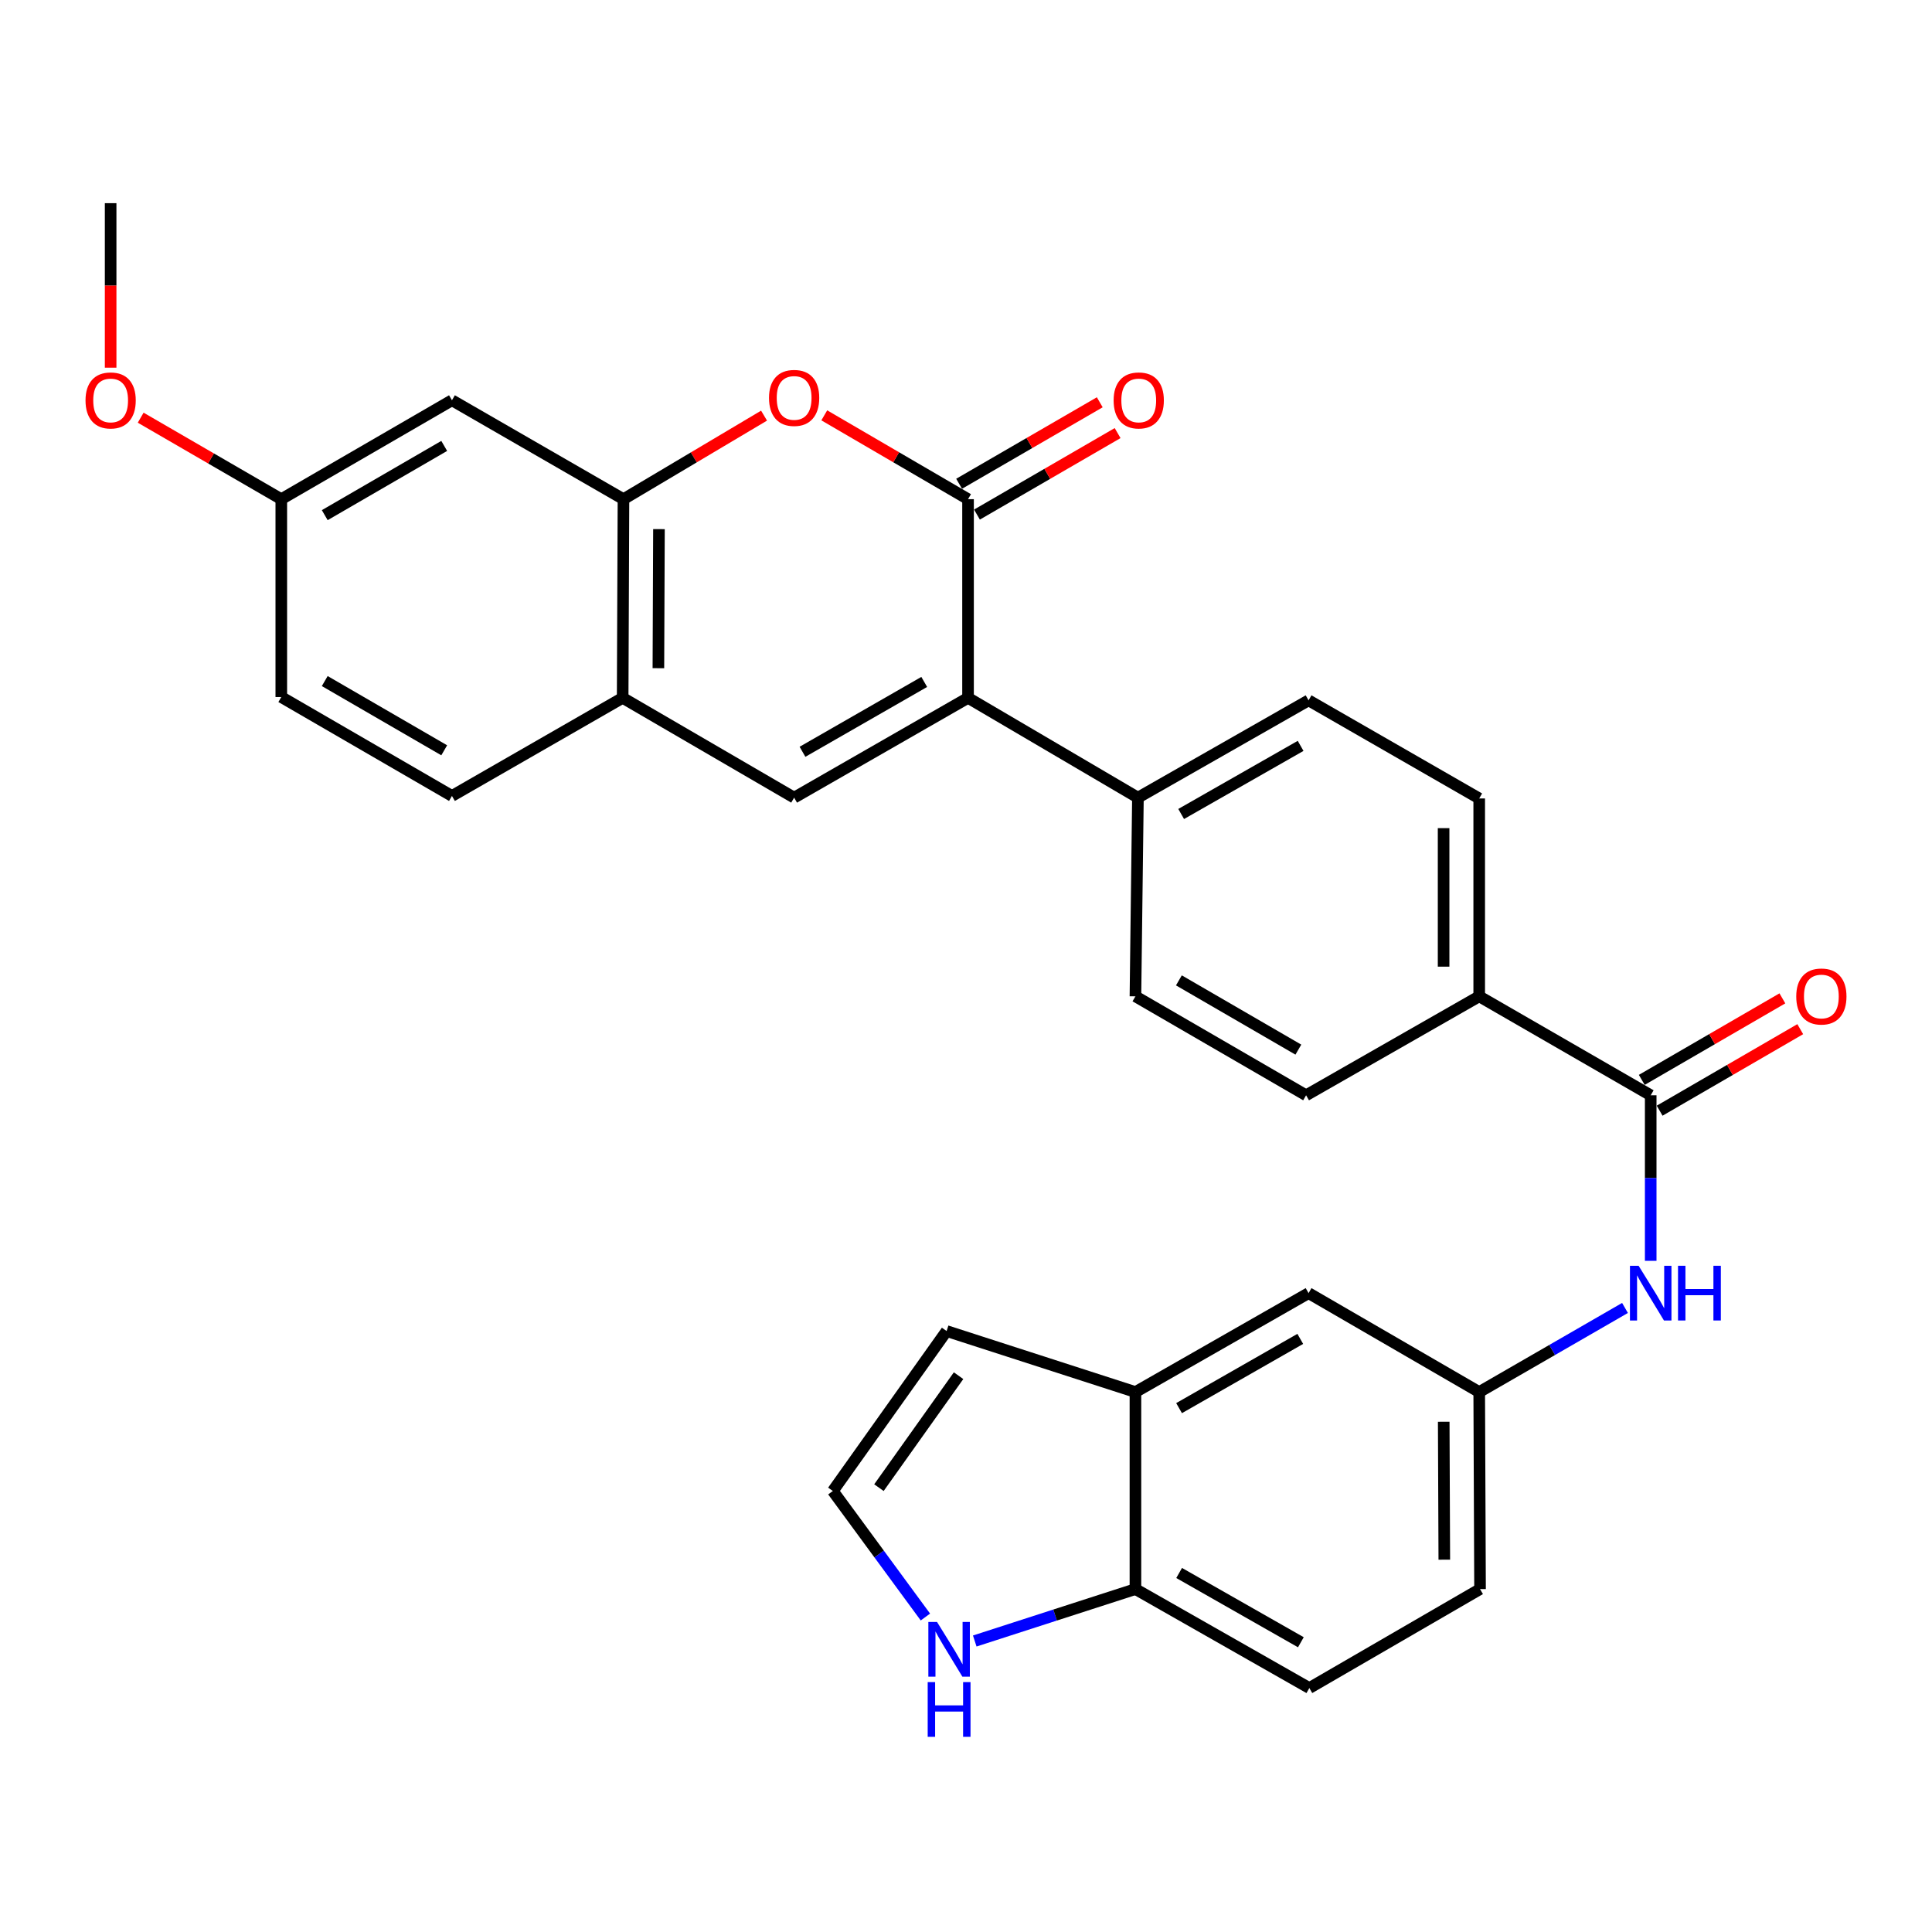 <?xml version='1.0' encoding='iso-8859-1'?>
<svg version='1.1' baseProfile='full'
              xmlns='http://www.w3.org/2000/svg'
                      xmlns:rdkit='http://www.rdkit.org/xml'
                      xmlns:xlink='http://www.w3.org/1999/xlink'
                  xml:space='preserve'
width='1000px' height='1000px' viewBox='0 0 1000 1000'>
<!-- END OF HEADER -->
<rect style='opacity:1.0;fill:#FFFFFF;stroke:none' width='1000' height='1000' x='0' y='0'> </rect>
<path class='bond-0' d='M 501.055,258.372 L 501.055,361.207' style='fill:none;fill-rule:evenodd;stroke:#000000;stroke-width:6px;stroke-linecap:butt;stroke-linejoin:miter;stroke-opacity:1' />
<path class='bond-2' d='M 501.055,258.372 L 463.851,236.676' style='fill:none;fill-rule:evenodd;stroke:#000000;stroke-width:6px;stroke-linecap:butt;stroke-linejoin:miter;stroke-opacity:1' />
<path class='bond-2' d='M 463.851,236.676 L 426.646,214.98' style='fill:none;fill-rule:evenodd;stroke:#FF0000;stroke-width:6px;stroke-linecap:butt;stroke-linejoin:miter;stroke-opacity:1' />
<path class='bond-14' d='M 505.675,266.347 L 542.076,245.256' style='fill:none;fill-rule:evenodd;stroke:#000000;stroke-width:6px;stroke-linecap:butt;stroke-linejoin:miter;stroke-opacity:1' />
<path class='bond-14' d='M 542.076,245.256 L 578.477,224.166' style='fill:none;fill-rule:evenodd;stroke:#FF0000;stroke-width:6px;stroke-linecap:butt;stroke-linejoin:miter;stroke-opacity:1' />
<path class='bond-14' d='M 496.434,250.398 L 532.835,229.307' style='fill:none;fill-rule:evenodd;stroke:#000000;stroke-width:6px;stroke-linecap:butt;stroke-linejoin:miter;stroke-opacity:1' />
<path class='bond-14' d='M 532.835,229.307 L 569.236,208.217' style='fill:none;fill-rule:evenodd;stroke:#FF0000;stroke-width:6px;stroke-linecap:butt;stroke-linejoin:miter;stroke-opacity:1' />
<path class='bond-1' d='M 501.055,361.207 L 411.041,412.859' style='fill:none;fill-rule:evenodd;stroke:#000000;stroke-width:6px;stroke-linecap:butt;stroke-linejoin:miter;stroke-opacity:1' />
<path class='bond-1' d='M 478.379,352.967 L 415.369,389.124' style='fill:none;fill-rule:evenodd;stroke:#000000;stroke-width:6px;stroke-linecap:butt;stroke-linejoin:miter;stroke-opacity:1' />
<path class='bond-10' d='M 501.055,361.207 L 588.989,412.859' style='fill:none;fill-rule:evenodd;stroke:#000000;stroke-width:6px;stroke-linecap:butt;stroke-linejoin:miter;stroke-opacity:1' />
<path class='bond-30' d='M 411.041,412.859 L 322.287,361.207' style='fill:none;fill-rule:evenodd;stroke:#000000;stroke-width:6px;stroke-linecap:butt;stroke-linejoin:miter;stroke-opacity:1' />
<path class='bond-3' d='M 395.472,215.132 L 359.09,236.752' style='fill:none;fill-rule:evenodd;stroke:#FF0000;stroke-width:6px;stroke-linecap:butt;stroke-linejoin:miter;stroke-opacity:1' />
<path class='bond-3' d='M 359.09,236.752 L 322.707,258.372' style='fill:none;fill-rule:evenodd;stroke:#000000;stroke-width:6px;stroke-linecap:butt;stroke-linejoin:miter;stroke-opacity:1' />
<path class='bond-5' d='M 322.707,258.372 L 322.287,361.207' style='fill:none;fill-rule:evenodd;stroke:#000000;stroke-width:6px;stroke-linecap:butt;stroke-linejoin:miter;stroke-opacity:1' />
<path class='bond-5' d='M 341.077,273.873 L 340.783,345.857' style='fill:none;fill-rule:evenodd;stroke:#000000;stroke-width:6px;stroke-linecap:butt;stroke-linejoin:miter;stroke-opacity:1' />
<path class='bond-9' d='M 322.707,258.372 L 233.933,207.18' style='fill:none;fill-rule:evenodd;stroke:#000000;stroke-width:6px;stroke-linecap:butt;stroke-linejoin:miter;stroke-opacity:1' />
<path class='bond-4' d='M 854.401,566.917 L 765.637,515.704' style='fill:none;fill-rule:evenodd;stroke:#000000;stroke-width:6px;stroke-linecap:butt;stroke-linejoin:miter;stroke-opacity:1' />
<path class='bond-6' d='M 854.401,566.917 L 854.401,609.759' style='fill:none;fill-rule:evenodd;stroke:#000000;stroke-width:6px;stroke-linecap:butt;stroke-linejoin:miter;stroke-opacity:1' />
<path class='bond-6' d='M 854.401,609.759 L 854.401,652.601' style='fill:none;fill-rule:evenodd;stroke:#0000FF;stroke-width:6px;stroke-linecap:butt;stroke-linejoin:miter;stroke-opacity:1' />
<path class='bond-18' d='M 859.024,574.89 L 895.414,553.792' style='fill:none;fill-rule:evenodd;stroke:#000000;stroke-width:6px;stroke-linecap:butt;stroke-linejoin:miter;stroke-opacity:1' />
<path class='bond-18' d='M 895.414,553.792 L 931.805,532.694' style='fill:none;fill-rule:evenodd;stroke:#FF0000;stroke-width:6px;stroke-linecap:butt;stroke-linejoin:miter;stroke-opacity:1' />
<path class='bond-18' d='M 849.778,558.943 L 886.169,537.845' style='fill:none;fill-rule:evenodd;stroke:#000000;stroke-width:6px;stroke-linecap:butt;stroke-linejoin:miter;stroke-opacity:1' />
<path class='bond-18' d='M 886.169,537.845 L 922.56,516.748' style='fill:none;fill-rule:evenodd;stroke:#FF0000;stroke-width:6px;stroke-linecap:butt;stroke-linejoin:miter;stroke-opacity:1' />
<path class='bond-19' d='M 322.287,361.207 L 233.933,411.979' style='fill:none;fill-rule:evenodd;stroke:#000000;stroke-width:6px;stroke-linecap:butt;stroke-linejoin:miter;stroke-opacity:1' />
<path class='bond-15' d='M 841.099,676.994 L 803.368,698.759' style='fill:none;fill-rule:evenodd;stroke:#0000FF;stroke-width:6px;stroke-linecap:butt;stroke-linejoin:miter;stroke-opacity:1' />
<path class='bond-15' d='M 803.368,698.759 L 765.637,720.523' style='fill:none;fill-rule:evenodd;stroke:#000000;stroke-width:6px;stroke-linecap:butt;stroke-linejoin:miter;stroke-opacity:1' />
<path class='bond-7' d='M 587.699,720.523 L 677.313,669.321' style='fill:none;fill-rule:evenodd;stroke:#000000;stroke-width:6px;stroke-linecap:butt;stroke-linejoin:miter;stroke-opacity:1' />
<path class='bond-7' d='M 610.286,728.847 L 673.015,693.006' style='fill:none;fill-rule:evenodd;stroke:#000000;stroke-width:6px;stroke-linecap:butt;stroke-linejoin:miter;stroke-opacity:1' />
<path class='bond-17' d='M 587.699,720.523 L 489.964,688.952' style='fill:none;fill-rule:evenodd;stroke:#000000;stroke-width:6px;stroke-linecap:butt;stroke-linejoin:miter;stroke-opacity:1' />
<path class='bond-33' d='M 587.699,720.523 L 587.699,822.508' style='fill:none;fill-rule:evenodd;stroke:#000000;stroke-width:6px;stroke-linecap:butt;stroke-linejoin:miter;stroke-opacity:1' />
<path class='bond-8' d='M 504.529,849.38 L 546.114,835.944' style='fill:none;fill-rule:evenodd;stroke:#0000FF;stroke-width:6px;stroke-linecap:butt;stroke-linejoin:miter;stroke-opacity:1' />
<path class='bond-8' d='M 546.114,835.944 L 587.699,822.508' style='fill:none;fill-rule:evenodd;stroke:#000000;stroke-width:6px;stroke-linecap:butt;stroke-linejoin:miter;stroke-opacity:1' />
<path class='bond-34' d='M 478.989,836.968 L 455.035,804.352' style='fill:none;fill-rule:evenodd;stroke:#0000FF;stroke-width:6px;stroke-linecap:butt;stroke-linejoin:miter;stroke-opacity:1' />
<path class='bond-34' d='M 455.035,804.352 L 431.082,771.736' style='fill:none;fill-rule:evenodd;stroke:#000000;stroke-width:6px;stroke-linecap:butt;stroke-linejoin:miter;stroke-opacity:1' />
<path class='bond-25' d='M 233.933,207.18 L 145.599,258.372' style='fill:none;fill-rule:evenodd;stroke:#000000;stroke-width:6px;stroke-linecap:butt;stroke-linejoin:miter;stroke-opacity:1' />
<path class='bond-25' d='M 229.925,230.807 L 168.091,266.642' style='fill:none;fill-rule:evenodd;stroke:#000000;stroke-width:6px;stroke-linecap:butt;stroke-linejoin:miter;stroke-opacity:1' />
<path class='bond-20' d='M 588.989,412.859 L 677.313,362.497' style='fill:none;fill-rule:evenodd;stroke:#000000;stroke-width:6px;stroke-linecap:butt;stroke-linejoin:miter;stroke-opacity:1' />
<path class='bond-20' d='M 611.368,421.318 L 673.195,386.064' style='fill:none;fill-rule:evenodd;stroke:#000000;stroke-width:6px;stroke-linecap:butt;stroke-linejoin:miter;stroke-opacity:1' />
<path class='bond-21' d='M 588.989,412.859 L 587.699,515.704' style='fill:none;fill-rule:evenodd;stroke:#000000;stroke-width:6px;stroke-linecap:butt;stroke-linejoin:miter;stroke-opacity:1' />
<path class='bond-11' d='M 587.699,822.508 L 677.713,873.73' style='fill:none;fill-rule:evenodd;stroke:#000000;stroke-width:6px;stroke-linecap:butt;stroke-linejoin:miter;stroke-opacity:1' />
<path class='bond-11' d='M 610.318,814.171 L 673.327,850.026' style='fill:none;fill-rule:evenodd;stroke:#000000;stroke-width:6px;stroke-linecap:butt;stroke-linejoin:miter;stroke-opacity:1' />
<path class='bond-12' d='M 765.637,515.704 L 676.033,566.917' style='fill:none;fill-rule:evenodd;stroke:#000000;stroke-width:6px;stroke-linecap:butt;stroke-linejoin:miter;stroke-opacity:1' />
<path class='bond-31' d='M 765.637,515.704 L 765.637,413.279' style='fill:none;fill-rule:evenodd;stroke:#000000;stroke-width:6px;stroke-linecap:butt;stroke-linejoin:miter;stroke-opacity:1' />
<path class='bond-31' d='M 747.204,500.34 L 747.204,428.643' style='fill:none;fill-rule:evenodd;stroke:#000000;stroke-width:6px;stroke-linecap:butt;stroke-linejoin:miter;stroke-opacity:1' />
<path class='bond-13' d='M 431.082,771.736 L 489.964,688.952' style='fill:none;fill-rule:evenodd;stroke:#000000;stroke-width:6px;stroke-linecap:butt;stroke-linejoin:miter;stroke-opacity:1' />
<path class='bond-13' d='M 454.935,770.002 L 496.153,712.053' style='fill:none;fill-rule:evenodd;stroke:#000000;stroke-width:6px;stroke-linecap:butt;stroke-linejoin:miter;stroke-opacity:1' />
<path class='bond-16' d='M 765.637,720.523 L 677.313,669.321' style='fill:none;fill-rule:evenodd;stroke:#000000;stroke-width:6px;stroke-linecap:butt;stroke-linejoin:miter;stroke-opacity:1' />
<path class='bond-26' d='M 765.637,720.523 L 766.067,822.508' style='fill:none;fill-rule:evenodd;stroke:#000000;stroke-width:6px;stroke-linecap:butt;stroke-linejoin:miter;stroke-opacity:1' />
<path class='bond-26' d='M 747.269,735.899 L 747.57,807.288' style='fill:none;fill-rule:evenodd;stroke:#000000;stroke-width:6px;stroke-linecap:butt;stroke-linejoin:miter;stroke-opacity:1' />
<path class='bond-32' d='M 233.933,411.979 L 145.599,360.787' style='fill:none;fill-rule:evenodd;stroke:#000000;stroke-width:6px;stroke-linecap:butt;stroke-linejoin:miter;stroke-opacity:1' />
<path class='bond-32' d='M 229.925,388.352 L 168.091,352.517' style='fill:none;fill-rule:evenodd;stroke:#000000;stroke-width:6px;stroke-linecap:butt;stroke-linejoin:miter;stroke-opacity:1' />
<path class='bond-23' d='M 677.313,362.497 L 765.637,413.279' style='fill:none;fill-rule:evenodd;stroke:#000000;stroke-width:6px;stroke-linecap:butt;stroke-linejoin:miter;stroke-opacity:1' />
<path class='bond-22' d='M 587.699,515.704 L 676.033,566.917' style='fill:none;fill-rule:evenodd;stroke:#000000;stroke-width:6px;stroke-linecap:butt;stroke-linejoin:miter;stroke-opacity:1' />
<path class='bond-22' d='M 610.194,507.439 L 672.028,543.288' style='fill:none;fill-rule:evenodd;stroke:#000000;stroke-width:6px;stroke-linecap:butt;stroke-linejoin:miter;stroke-opacity:1' />
<path class='bond-24' d='M 677.713,873.73 L 766.067,822.508' style='fill:none;fill-rule:evenodd;stroke:#000000;stroke-width:6px;stroke-linecap:butt;stroke-linejoin:miter;stroke-opacity:1' />
<path class='bond-27' d='M 145.599,258.372 L 145.599,360.787' style='fill:none;fill-rule:evenodd;stroke:#000000;stroke-width:6px;stroke-linecap:butt;stroke-linejoin:miter;stroke-opacity:1' />
<path class='bond-28' d='M 145.599,258.372 L 109.208,237.283' style='fill:none;fill-rule:evenodd;stroke:#000000;stroke-width:6px;stroke-linecap:butt;stroke-linejoin:miter;stroke-opacity:1' />
<path class='bond-28' d='M 109.208,237.283 L 72.817,216.193' style='fill:none;fill-rule:evenodd;stroke:#FF0000;stroke-width:6px;stroke-linecap:butt;stroke-linejoin:miter;stroke-opacity:1' />
<path class='bond-29' d='M 57.265,190.31 L 57.265,147.737' style='fill:none;fill-rule:evenodd;stroke:#FF0000;stroke-width:6px;stroke-linecap:butt;stroke-linejoin:miter;stroke-opacity:1' />
<path class='bond-29' d='M 57.265,147.737 L 57.265,105.165' style='fill:none;fill-rule:evenodd;stroke:#000000;stroke-width:6px;stroke-linecap:butt;stroke-linejoin:miter;stroke-opacity:1' />
<path  class='atom-3' d='M 398.041 205.96
Q 398.041 199.16, 401.401 195.36
Q 404.761 191.56, 411.041 191.56
Q 417.321 191.56, 420.681 195.36
Q 424.041 199.16, 424.041 205.96
Q 424.041 212.84, 420.641 216.76
Q 417.241 220.64, 411.041 220.64
Q 404.801 220.64, 401.401 216.76
Q 398.041 212.88, 398.041 205.96
M 411.041 217.44
Q 415.361 217.44, 417.681 214.56
Q 420.041 211.64, 420.041 205.96
Q 420.041 200.4, 417.681 197.6
Q 415.361 194.76, 411.041 194.76
Q 406.721 194.76, 404.361 197.56
Q 402.041 200.36, 402.041 205.96
Q 402.041 211.68, 404.361 214.56
Q 406.721 217.44, 411.041 217.44
' fill='#FF0000'/>
<path  class='atom-7' d='M 848.141 655.161
L 857.421 670.161
Q 858.341 671.641, 859.821 674.321
Q 861.301 677.001, 861.381 677.161
L 861.381 655.161
L 865.141 655.161
L 865.141 683.481
L 861.261 683.481
L 851.301 667.081
Q 850.141 665.161, 848.901 662.961
Q 847.701 660.761, 847.341 660.081
L 847.341 683.481
L 843.661 683.481
L 843.661 655.161
L 848.141 655.161
' fill='#0000FF'/>
<path  class='atom-7' d='M 868.541 655.161
L 872.381 655.161
L 872.381 667.201
L 886.861 667.201
L 886.861 655.161
L 890.701 655.161
L 890.701 683.481
L 886.861 683.481
L 886.861 670.401
L 872.381 670.401
L 872.381 683.481
L 868.541 683.481
L 868.541 655.161
' fill='#0000FF'/>
<path  class='atom-9' d='M 484.995 839.509
L 494.275 854.509
Q 495.195 855.989, 496.675 858.669
Q 498.155 861.349, 498.235 861.509
L 498.235 839.509
L 501.995 839.509
L 501.995 867.829
L 498.115 867.829
L 488.155 851.429
Q 486.995 849.509, 485.755 847.309
Q 484.555 845.109, 484.195 844.429
L 484.195 867.829
L 480.515 867.829
L 480.515 839.509
L 484.995 839.509
' fill='#0000FF'/>
<path  class='atom-9' d='M 480.175 870.661
L 484.015 870.661
L 484.015 882.701
L 498.495 882.701
L 498.495 870.661
L 502.335 870.661
L 502.335 898.981
L 498.495 898.981
L 498.495 885.901
L 484.015 885.901
L 484.015 898.981
L 480.175 898.981
L 480.175 870.661
' fill='#0000FF'/>
<path  class='atom-15' d='M 576.409 207.26
Q 576.409 200.46, 579.769 196.66
Q 583.129 192.86, 589.409 192.86
Q 595.689 192.86, 599.049 196.66
Q 602.409 200.46, 602.409 207.26
Q 602.409 214.14, 599.009 218.06
Q 595.609 221.94, 589.409 221.94
Q 583.169 221.94, 579.769 218.06
Q 576.409 214.18, 576.409 207.26
M 589.409 218.74
Q 593.729 218.74, 596.049 215.86
Q 598.409 212.94, 598.409 207.26
Q 598.409 201.7, 596.049 198.9
Q 593.729 196.06, 589.409 196.06
Q 585.089 196.06, 582.729 198.86
Q 580.409 201.66, 580.409 207.26
Q 580.409 212.98, 582.729 215.86
Q 585.089 218.74, 589.409 218.74
' fill='#FF0000'/>
<path  class='atom-19' d='M 929.735 515.784
Q 929.735 508.984, 933.095 505.184
Q 936.455 501.384, 942.735 501.384
Q 949.015 501.384, 952.375 505.184
Q 955.735 508.984, 955.735 515.784
Q 955.735 522.664, 952.335 526.584
Q 948.935 530.464, 942.735 530.464
Q 936.495 530.464, 933.095 526.584
Q 929.735 522.704, 929.735 515.784
M 942.735 527.264
Q 947.055 527.264, 949.375 524.384
Q 951.735 521.464, 951.735 515.784
Q 951.735 510.224, 949.375 507.424
Q 947.055 504.584, 942.735 504.584
Q 938.415 504.584, 936.055 507.384
Q 933.735 510.184, 933.735 515.784
Q 933.735 521.504, 936.055 524.384
Q 938.415 527.264, 942.735 527.264
' fill='#FF0000'/>
<path  class='atom-29' d='M 44.265 207.26
Q 44.265 200.46, 47.625 196.66
Q 50.985 192.86, 57.265 192.86
Q 63.545 192.86, 66.905 196.66
Q 70.265 200.46, 70.265 207.26
Q 70.265 214.14, 66.865 218.06
Q 63.465 221.94, 57.265 221.94
Q 51.025 221.94, 47.625 218.06
Q 44.265 214.18, 44.265 207.26
M 57.265 218.74
Q 61.585 218.74, 63.905 215.86
Q 66.265 212.94, 66.265 207.26
Q 66.265 201.7, 63.905 198.9
Q 61.585 196.06, 57.265 196.06
Q 52.945 196.06, 50.585 198.86
Q 48.265 201.66, 48.265 207.26
Q 48.265 212.98, 50.585 215.86
Q 52.945 218.74, 57.265 218.74
' fill='#FF0000'/>
</svg>
